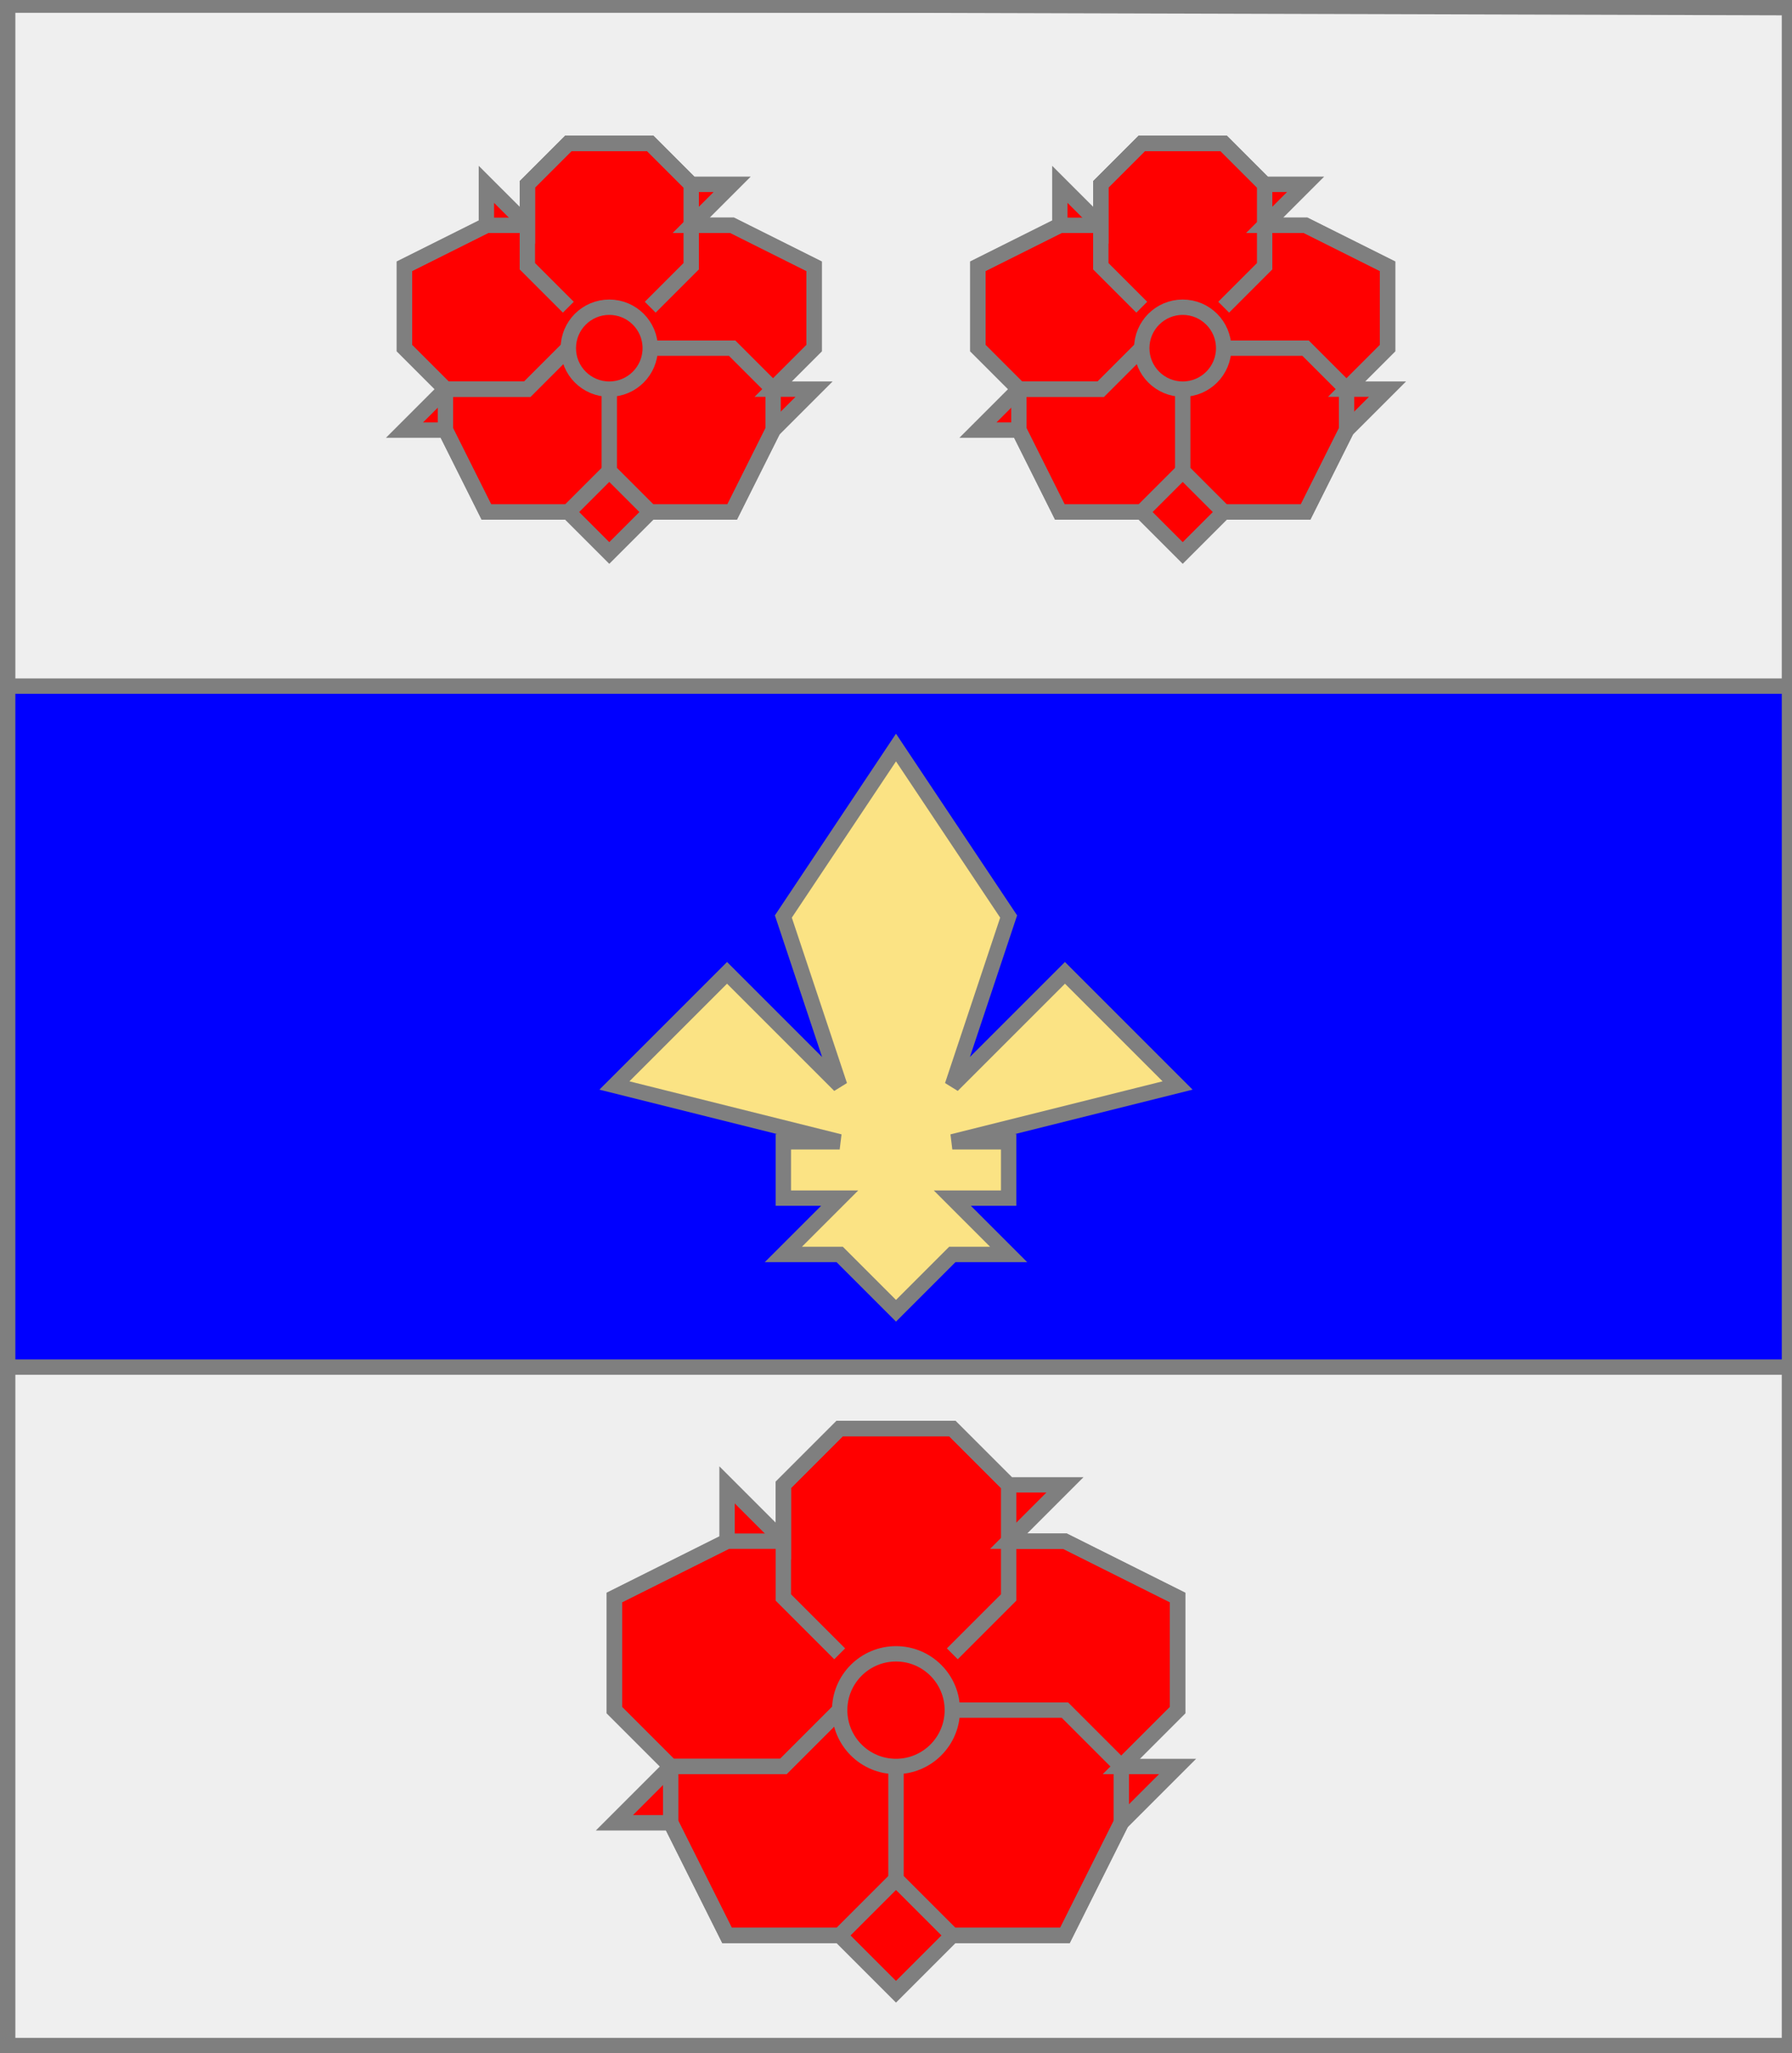 <?xml version="1.0" encoding="utf-8"?>
<!DOCTYPE svg PUBLIC "-//W3C//DTD SVG 20010904//EN"
                     "http://www.w3.org/TR/2001/REC-SVG-20010904/DTD/svg10.dtd">
<!-- (argent (accompagne (charge (fasce azur) (fleurdelys or))
                       (3 (rose gueules)))) -->
<svg width="350" height="401"
     xml:lang="fr" xmlns="http://www.w3.org/2000/svg"
     xmlns:xlink="http://www.w3.org/1999/xlink">
<rect width="100%" height="100%" fill="#333333" stroke="none"/>
<g>
<g>
<polygon points="1,401 350,400 350,1 1,1 " fill="#efefef"/>
<polygon points="1,401 350,400 350,1 1,1 " stroke="#7f7f7f" stroke-width="3" fill-opacity="0.0"/>
</g>
<g>
<g>
<g>
<polygon points="1,134 350,134 350,267 1,267 " fill="#0000ff"/>
<polygon points="1,134 350,134 350,267 1,267 " stroke="#7f7f7f" stroke-width="3" fill-opacity="0.0"/>
</g>
<g>
<polygon points="175,146 197,179 186,212 208,190 230,212 186,223 197,223 197,234 186,234 197,245 186,245 175,256 164,245 153,245 164,234 153,234 153,223 164,223 120,212 142,190 164,212 153,179 " fill="#fbe384"/>
<polygon points="175,146 197,179 186,212 208,190 230,212 186,223 197,223 197,234 186,234 197,245 186,245 175,256 164,245 153,245 164,234 153,234 153,223 164,223 120,212 142,190 164,212 153,179 " stroke="#7f7f7f" stroke-width="3" fill-opacity="0.0"/>
</g>
</g>
<g>
<g>
<polygon points="111,28 127,28 135,36 143,36 135,44 143,44 159,52 159,68 151,76 159,76 151,84 143,100 127,100 119,108 111,100 95,100 87,84 79,84 87,76 79,68 79,52 95,44 95,36 103,44 103,36 " fill="#ff0000"/>
<polygon points="111,28 127,28 135,36 143,36 135,44 143,44 159,52 159,68 151,76 159,76 151,84 143,100 127,100 119,108 111,100 95,100 87,84 79,84 87,76 79,68 79,52 95,44 95,36 103,44 103,36 " stroke="#7f7f7f" stroke-width="3" fill-opacity="0.0"/>
<polyline points="111,60 103,52 103,36 111,28 127,28 135,36 135,52 127,60 " stroke="#7f7f7f" stroke-width="3" fill="none"/>
<polyline points="135,44 143,44 159,52 159,68 151,76 " stroke="#7f7f7f" stroke-width="3" fill="none"/>
<polyline points="127,68 143,68 151,76 151,84 143,100 127,100 119,92 119,76 " stroke="#7f7f7f" stroke-width="3" fill="none"/>
<polyline points="119,92 111,100 95,100 87,84 87,76 103,76 111,68 " stroke="#7f7f7f" stroke-width="3" fill="none"/>
<polyline points="111,68 103,76 87,76 79,68 79,52 95,44 103,44 " stroke="#7f7f7f" stroke-width="3" fill="none"/>
<circle cx="119" cy="68" r="8" stroke="#7f7f7f" stroke-width="3" fill-opacity="0.0"/>
</g>
<g>
<polygon points="223,28 239,28 247,36 255,36 247,44 255,44 271,52 271,68 263,76 271,76 263,84 255,100 239,100 231,108 223,100 207,100 199,84 191,84 199,76 191,68 191,52 207,44 207,36 215,44 215,36 " fill="#ff0000"/>
<polygon points="223,28 239,28 247,36 255,36 247,44 255,44 271,52 271,68 263,76 271,76 263,84 255,100 239,100 231,108 223,100 207,100 199,84 191,84 199,76 191,68 191,52 207,44 207,36 215,44 215,36 " stroke="#7f7f7f" stroke-width="3" fill-opacity="0.0"/>
<polyline points="223,60 215,52 215,36 223,28 239,28 247,36 247,52 239,60 " stroke="#7f7f7f" stroke-width="3" fill="none"/>
<polyline points="247,44 255,44 271,52 271,68 263,76 " stroke="#7f7f7f" stroke-width="3" fill="none"/>
<polyline points="239,68 255,68 263,76 263,84 255,100 239,100 231,92 231,76 " stroke="#7f7f7f" stroke-width="3" fill="none"/>
<polyline points="231,92 223,100 207,100 199,84 199,76 215,76 223,68 " stroke="#7f7f7f" stroke-width="3" fill="none"/>
<polyline points="223,68 215,76 199,76 191,68 191,52 207,44 215,44 " stroke="#7f7f7f" stroke-width="3" fill="none"/>
<circle cx="231" cy="68" r="8" stroke="#7f7f7f" stroke-width="3" fill-opacity="0.0"/>
</g>
</g>
<g>
<polygon points="164,279 186,279 197,290 208,290 197,301 208,301 230,312 230,334 219,345 230,345 219,356 208,378 186,378 175,389 164,378 142,378 131,356 120,356 131,345 120,334 120,312 142,301 142,290 153,301 153,290 " fill="#ff0000"/>
<polygon points="164,279 186,279 197,290 208,290 197,301 208,301 230,312 230,334 219,345 230,345 219,356 208,378 186,378 175,389 164,378 142,378 131,356 120,356 131,345 120,334 120,312 142,301 142,290 153,301 153,290 " stroke="#7f7f7f" stroke-width="3" fill-opacity="0.0"/>
<polyline points="164,323 153,312 153,290 164,279 186,279 197,290 197,312 186,323 " stroke="#7f7f7f" stroke-width="3" fill="none"/>
<polyline points="197,301 208,301 230,312 230,334 219,345 " stroke="#7f7f7f" stroke-width="3" fill="none"/>
<polyline points="186,334 208,334 219,345 219,356 208,378 186,378 175,367 175,345 " stroke="#7f7f7f" stroke-width="3" fill="none"/>
<polyline points="175,367 164,378 142,378 131,356 131,345 153,345 164,334 " stroke="#7f7f7f" stroke-width="3" fill="none"/>
<polyline points="164,334 153,345 131,345 120,334 120,312 142,301 153,301 " stroke="#7f7f7f" stroke-width="3" fill="none"/>
<circle cx="175" cy="334" r="11" stroke="#7f7f7f" stroke-width="3" fill-opacity="0.0"/>
</g>
</g>
</g>
<polygon points="1,0 350,1 350,400 1,400 " stroke="#7f7f7f" stroke-width="4" fill-opacity="0.0"/>
</svg>
